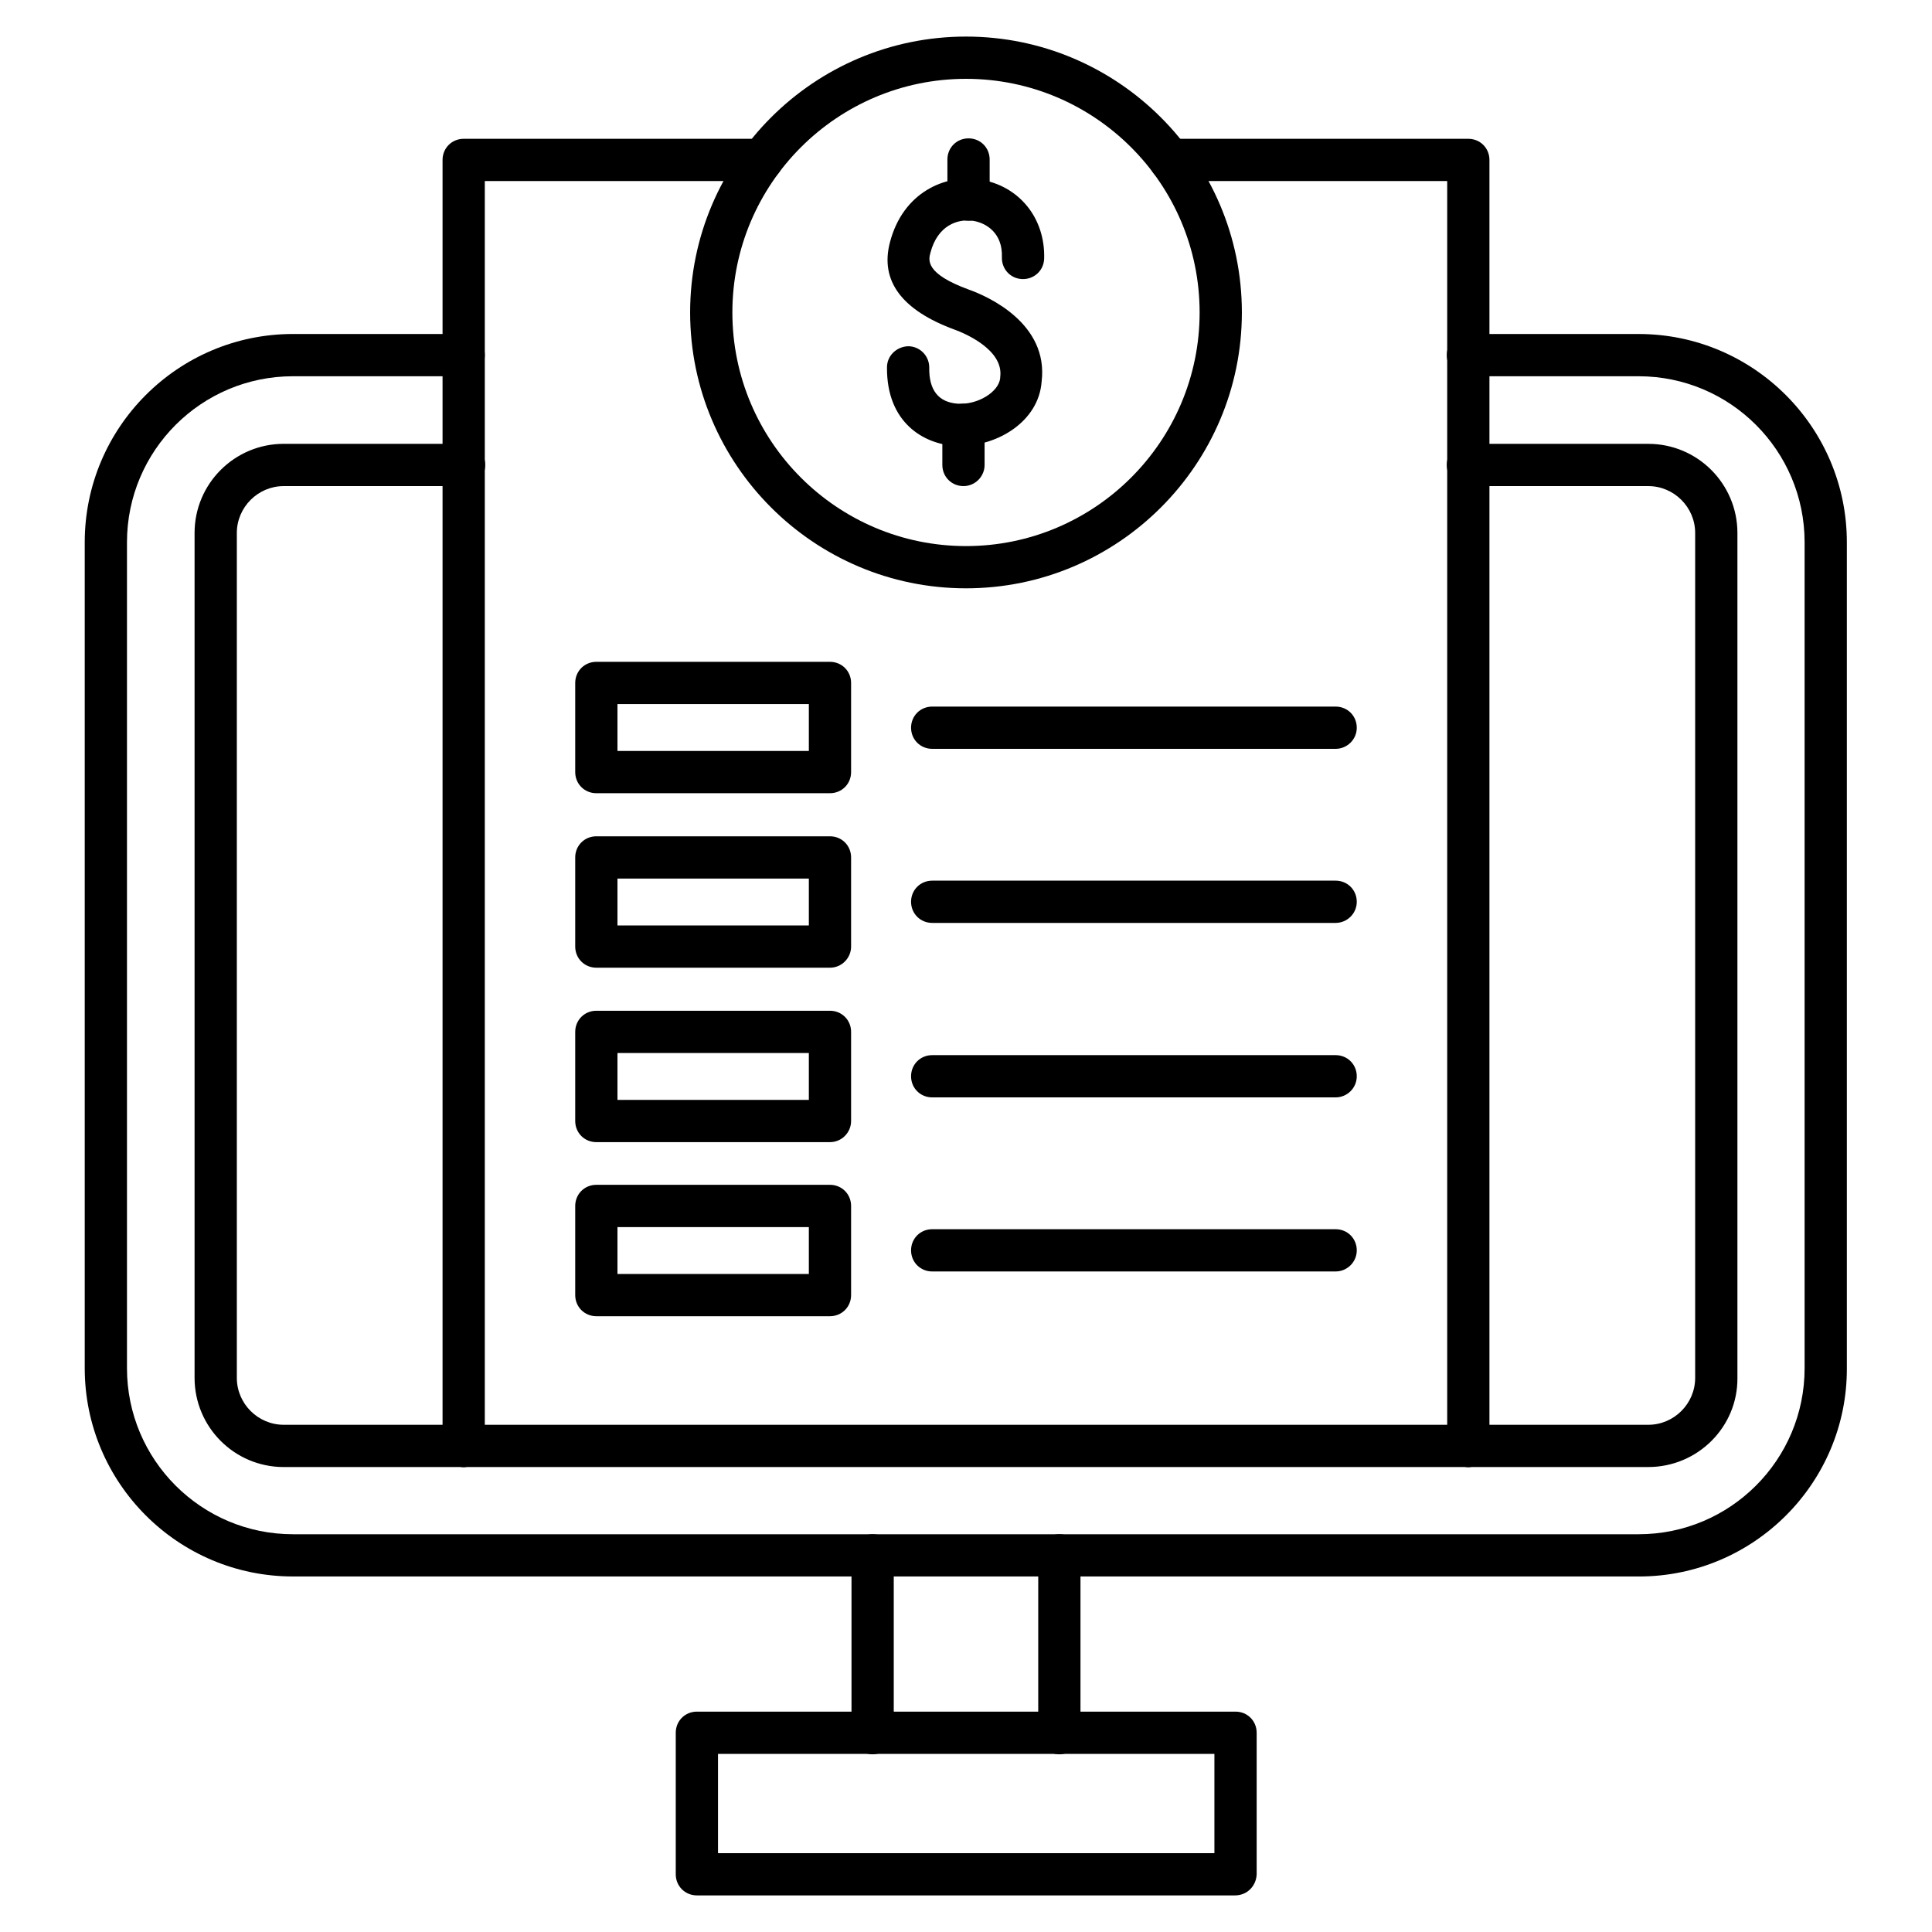 <?xml version="1.0" encoding="UTF-8"?>
<!-- Uploaded to: ICON Repo, www.iconrepo.com, Generator: ICON Repo Mixer Tools -->
<svg fill="#000000" width="800px" height="800px" version="1.1" viewBox="144 144 512 512" xmlns="http://www.w3.org/2000/svg">
 <g>
  <path d="m578.35 561.78h-356.7c-30.453 0-55.195-24.742-55.195-55.195v-218.88c0-30.453 24.742-55.195 55.195-55.195h45.23c3.137 0 5.598 2.465 5.598 5.598 0 3.137-2.465 5.598-5.598 5.598l-45.23 0.004c-24.293 0-44 19.703-44 44v218.88c0 24.293 19.703 44 44 44h356.59c24.293 0 44-19.703 44-44v-218.88c0-24.293-19.703-44-44-44h-45.23c-3.137 0-5.598-2.465-5.598-5.598 0-3.137 2.465-5.598 5.598-5.598h45.23c30.453 0 55.195 24.742 55.195 55.195v218.88c0.113 30.34-24.629 55.195-55.082 55.195zm-45.23-28.996h-266.24c-3.137 0-5.598-2.465-5.598-5.598 0-3.137 2.465-5.598 5.598-5.598h266.23c3.137 0 5.598 2.465 5.598 5.598 0.004 3.133-2.57 5.598-5.594 5.598z"/>
  <path d="m580.81 532.78h-47.805c-3.137 0-5.598-2.465-5.598-5.598 0-3.137 2.465-5.598 5.598-5.598h47.805c6.828 0 12.426-5.598 12.426-12.426v-223.91c0-6.828-5.598-12.426-12.426-12.426h-47.805c-3.137 0-5.598-2.465-5.598-5.598 0-3.137 2.465-5.598 5.598-5.598h47.805c13.098 0 23.625 10.637 23.625 23.625v223.91c0.113 12.98-10.523 23.617-23.625 23.617zm-313.93 0h-47.691c-13.098 0-23.625-10.637-23.625-23.625v-223.91c0-13.098 10.637-23.625 23.625-23.625h47.805c3.137 0 5.598 2.465 5.598 5.598 0 3.137-2.465 5.598-5.598 5.598l-47.805 0.004c-6.828 0-12.426 5.598-12.426 12.426v223.91c0 6.828 5.598 12.426 12.426 12.426h47.805c3.137 0 5.598 2.465 5.598 5.598 0 3.137-2.574 5.602-5.711 5.602z"/>
  <path d="m424.74 608.91c-3.137 0-5.598-2.465-5.598-5.598v-47.133c0-3.137 2.465-5.598 5.598-5.598 3.137 0 5.598 2.465 5.598 5.598v47.133c0 3.023-2.465 5.598-5.598 5.598zm-49.484 0c-3.137 0-5.598-2.465-5.598-5.598v-47.133c0-3.137 2.465-5.598 5.598-5.598 3.137 0 5.598 2.465 5.598 5.598v47.133c0 3.023-2.578 5.598-5.598 5.598z"/>
  <path d="m471.32 646.3h-142.64c-3.137 0-5.598-2.465-5.598-5.598v-37.504c0-3.137 2.465-5.598 5.598-5.598h142.75c3.137 0 5.598 2.465 5.598 5.598v37.504c-0.109 3.137-2.574 5.598-5.707 5.598zm-137.04-11.195h131.55v-26.309h-131.55z"/>
  <path d="m533.12 532.78c-3.137 0-5.598-2.465-5.598-5.598v-335.2h-73.445c-3.137 0-5.598-2.465-5.598-5.598 0-3.137 2.465-5.598 5.598-5.598h79.043c3.137 0 5.598 2.465 5.598 5.598v340.8c0 3.023-2.574 5.598-5.598 5.598zm-266.24 0c-3.137 0-5.598-2.465-5.598-5.598v-340.8c0-3.137 2.465-5.598 5.598-5.598h79.043c3.137 0 5.598 2.465 5.598 5.598 0 3.137-2.465 5.598-5.598 5.598h-73.445v335.2c0.004 3.023-2.461 5.598-5.598 5.598z"/>
  <path d="m363.95 354.21h-61.914c-3.137 0-5.598-2.465-5.598-5.598v-23.621c0-3.137 2.465-5.598 5.598-5.598h61.914c3.137 0 5.598 2.465 5.598 5.598v23.625c0 3.133-2.465 5.594-5.598 5.594zm-56.316-11.195h50.719v-12.426h-50.719z"/>
  <path d="m363.95 400.45h-61.914c-3.137 0-5.598-2.465-5.598-5.598v-23.625c0-3.137 2.465-5.598 5.598-5.598h61.914c3.137 0 5.598 2.465 5.598 5.598v23.625c0 3.023-2.465 5.598-5.598 5.598zm-56.316-11.195h50.719v-12.426h-50.719z"/>
  <path d="m363.95 446.68h-61.914c-3.137 0-5.598-2.465-5.598-5.598v-23.625c0-3.137 2.465-5.598 5.598-5.598h61.914c3.137 0 5.598 2.465 5.598 5.598v23.625c0 3.023-2.465 5.598-5.598 5.598zm-56.316-11.195h50.719v-12.426h-50.719z"/>
  <path d="m363.95 492.81h-61.914c-3.137 0-5.598-2.465-5.598-5.598v-23.625c0-3.137 2.465-5.598 5.598-5.598h61.914c3.137 0 5.598 2.465 5.598 5.598v23.625c0 3.133-2.465 5.598-5.598 5.598zm-56.316-11.195h50.719v-12.426h-50.719z"/>
  <path d="m497.96 342.45h-106.92c-3.137 0-5.598-2.465-5.598-5.598 0-3.137 2.465-5.598 5.598-5.598h106.92c3.137 0 5.598 2.465 5.598 5.598 0 3.133-2.574 5.598-5.598 5.598z"/>
  <path d="m497.96 388.58h-106.92c-3.137 0-5.598-2.465-5.598-5.598 0-3.137 2.465-5.598 5.598-5.598h106.92c3.137 0 5.598 2.465 5.598 5.598 0 3.137-2.574 5.598-5.598 5.598z"/>
  <path d="m497.96 434.82h-106.92c-3.137 0-5.598-2.465-5.598-5.598 0-3.137 2.465-5.598 5.598-5.598h106.92c3.137 0 5.598 2.465 5.598 5.598 0 3.137-2.574 5.598-5.598 5.598z"/>
  <path d="m497.96 480.95h-106.92c-3.137 0-5.598-2.465-5.598-5.598 0-3.137 2.465-5.598 5.598-5.598h106.92c3.137 0 5.598 2.465 5.598 5.598 0 3.133-2.574 5.598-5.598 5.598z"/>
  <path d="m400 299.91c-40.305 0-73.109-32.805-73.109-73.109 0-40.305 32.805-73.109 73.109-73.109s73.109 32.805 73.109 73.109c-0.004 40.305-32.805 73.109-73.109 73.109zm0-135.02c-34.148 0-61.914 27.766-61.914 61.914 0 34.148 27.766 61.914 61.914 61.914s61.914-27.766 61.914-61.914c-0.004-34.148-27.77-61.914-61.914-61.914z"/>
  <path d="m400.67 202.5c-3.137 0-5.598-2.465-5.598-5.598v-10.637c0-3.137 2.465-5.598 5.598-5.598 3.137 0 5.598 2.465 5.598 5.598v10.637c0 3.137-2.578 5.598-5.598 5.598z"/>
  <path d="m399.33 272.82c-3.137 0-5.598-2.465-5.598-5.598v-10.637c0-3.137 2.465-5.598 5.598-5.598 3.137 0 5.598 2.465 5.598 5.598v10.637c0 3.019-2.465 5.598-5.598 5.598z"/>
  <path d="m398.43 262.18h-1.121c-8.508-0.449-18.359-6.156-18.25-20.824 0-3.137 2.574-5.484 5.598-5.598 3.137 0 5.598 2.574 5.598 5.598-0.113 6.047 2.465 9.293 7.613 9.629 5.262 0.336 10.859-3.137 11.195-6.828v-0.223c1.008-7.391-9.852-11.754-11.98-12.539-14.105-5.148-19.93-12.988-17.242-23.176 3.469-13.324 14.668-18.023 23.625-16.684 10.523 1.566 17.578 10.188 17.242 21.047-0.113 3.137-2.688 5.484-5.82 5.375-3.137-0.113-5.484-2.688-5.375-5.82 0.223-6.269-4.031-9.07-7.727-9.629-4.031-0.559-9.293 1.23-11.195 8.398-0.559 2.016-1.457 5.598 10.188 9.852 5.039 1.793 21.16 8.957 19.258 24.406-0.781 10.52-11.641 17.016-21.605 17.016z"/>
 </g>
</svg>